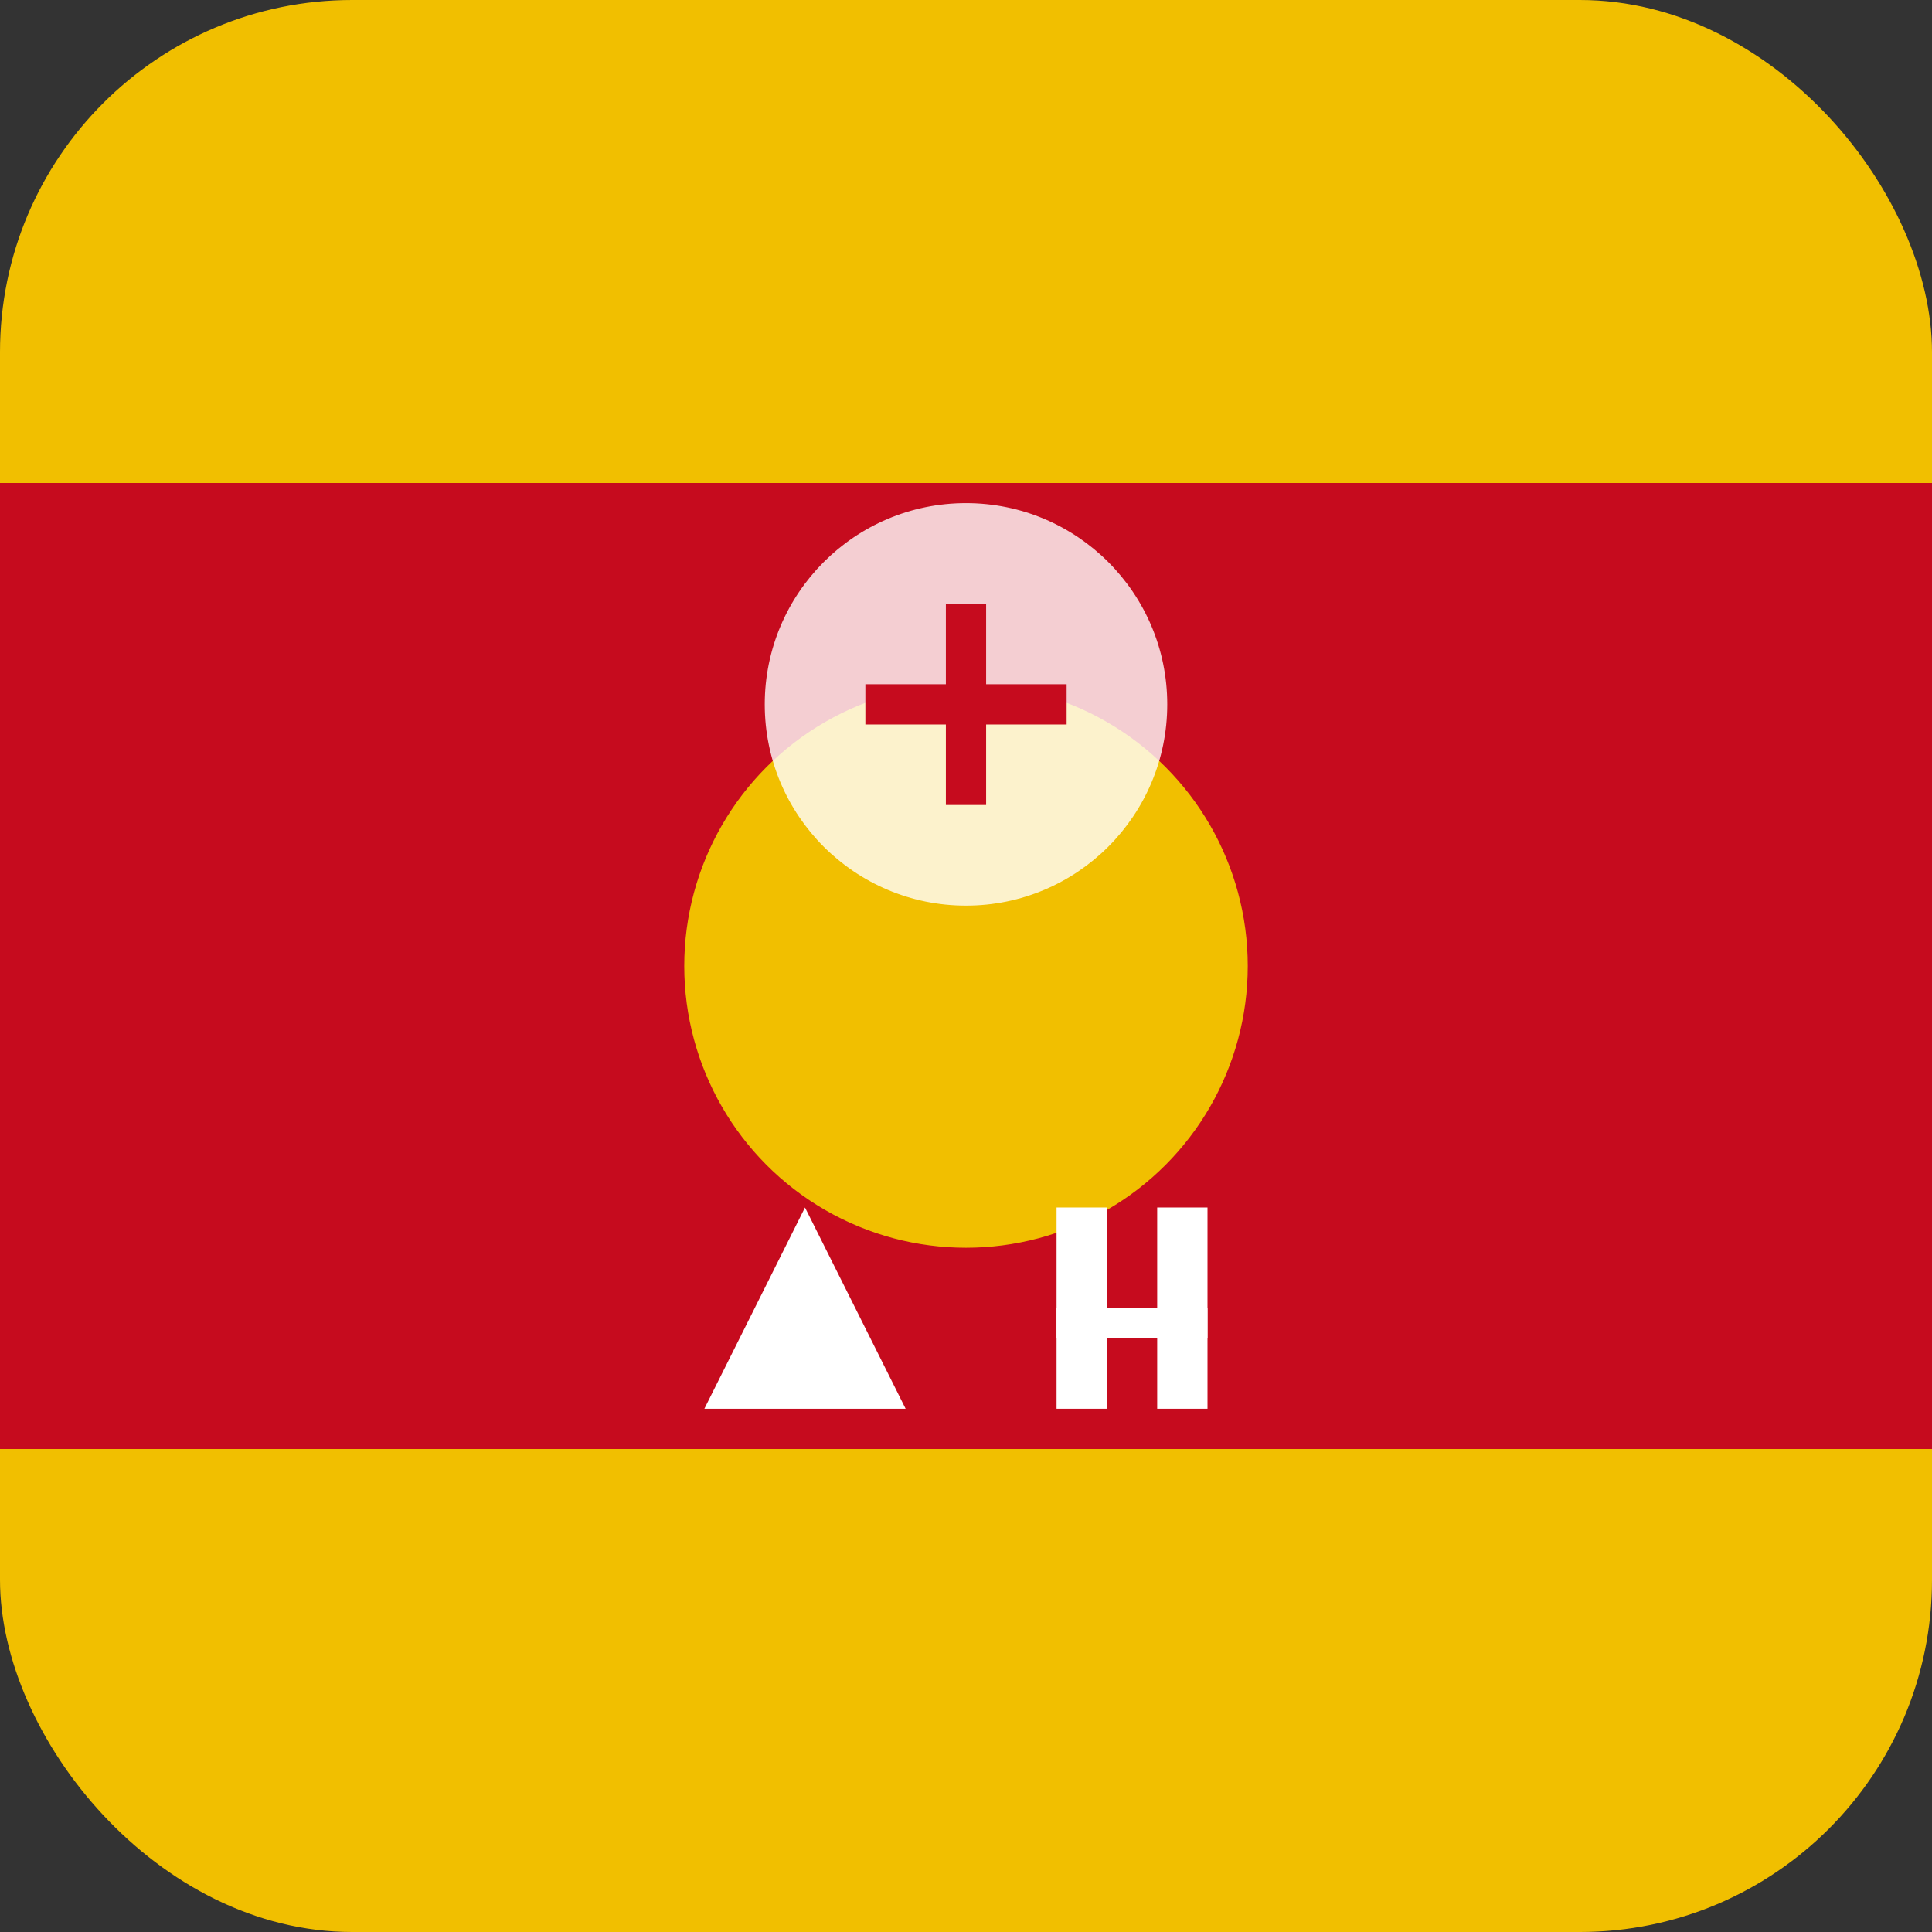 <?xml version="1.0" encoding="UTF-8"?>
<svg xmlns="http://www.w3.org/2000/svg" width="192" height="192" viewBox="0 0 192 192">
  <rect x="0" y="0" width="192" height="192" fill="#333333" stroke="none"/>
  <!-- Fondo principal -->
  <rect width="192" height="192" rx="35" fill="#f1bf00"/>
  
  <!-- Bandas de la bandera española -->
  <rect y="48" width="192" height="96" fill="#c60b1e"/>
  
  <!-- Escudo simplificado -->
  <circle cx="96" cy="96" r="30" fill="#f1bf00" stroke="#c60b1e" stroke-width="4"/>
  
  <!-- Símbolo de AI -->
  <path d="M80 120L70 140H90L80 120Z" fill="#fff"/>
  <rect x="105" y="120" width="5" height="20" fill="#fff"/>
  <rect x="115" y="120" width="5" height="20" fill="#fff"/>
  <rect x="105" y="130" width="15" height="3" fill="#fff"/>
  
  <!-- Símbolo abstracto de "clothing remover" -->
  <circle cx="96" cy="70" r="20" fill="#fff" opacity="0.8"/>
  <path d="M86 70H106" stroke="#c60b1e" stroke-width="4"/>
  <path d="M96 60V80" stroke="#c60b1e" stroke-width="4"/>
</svg>
